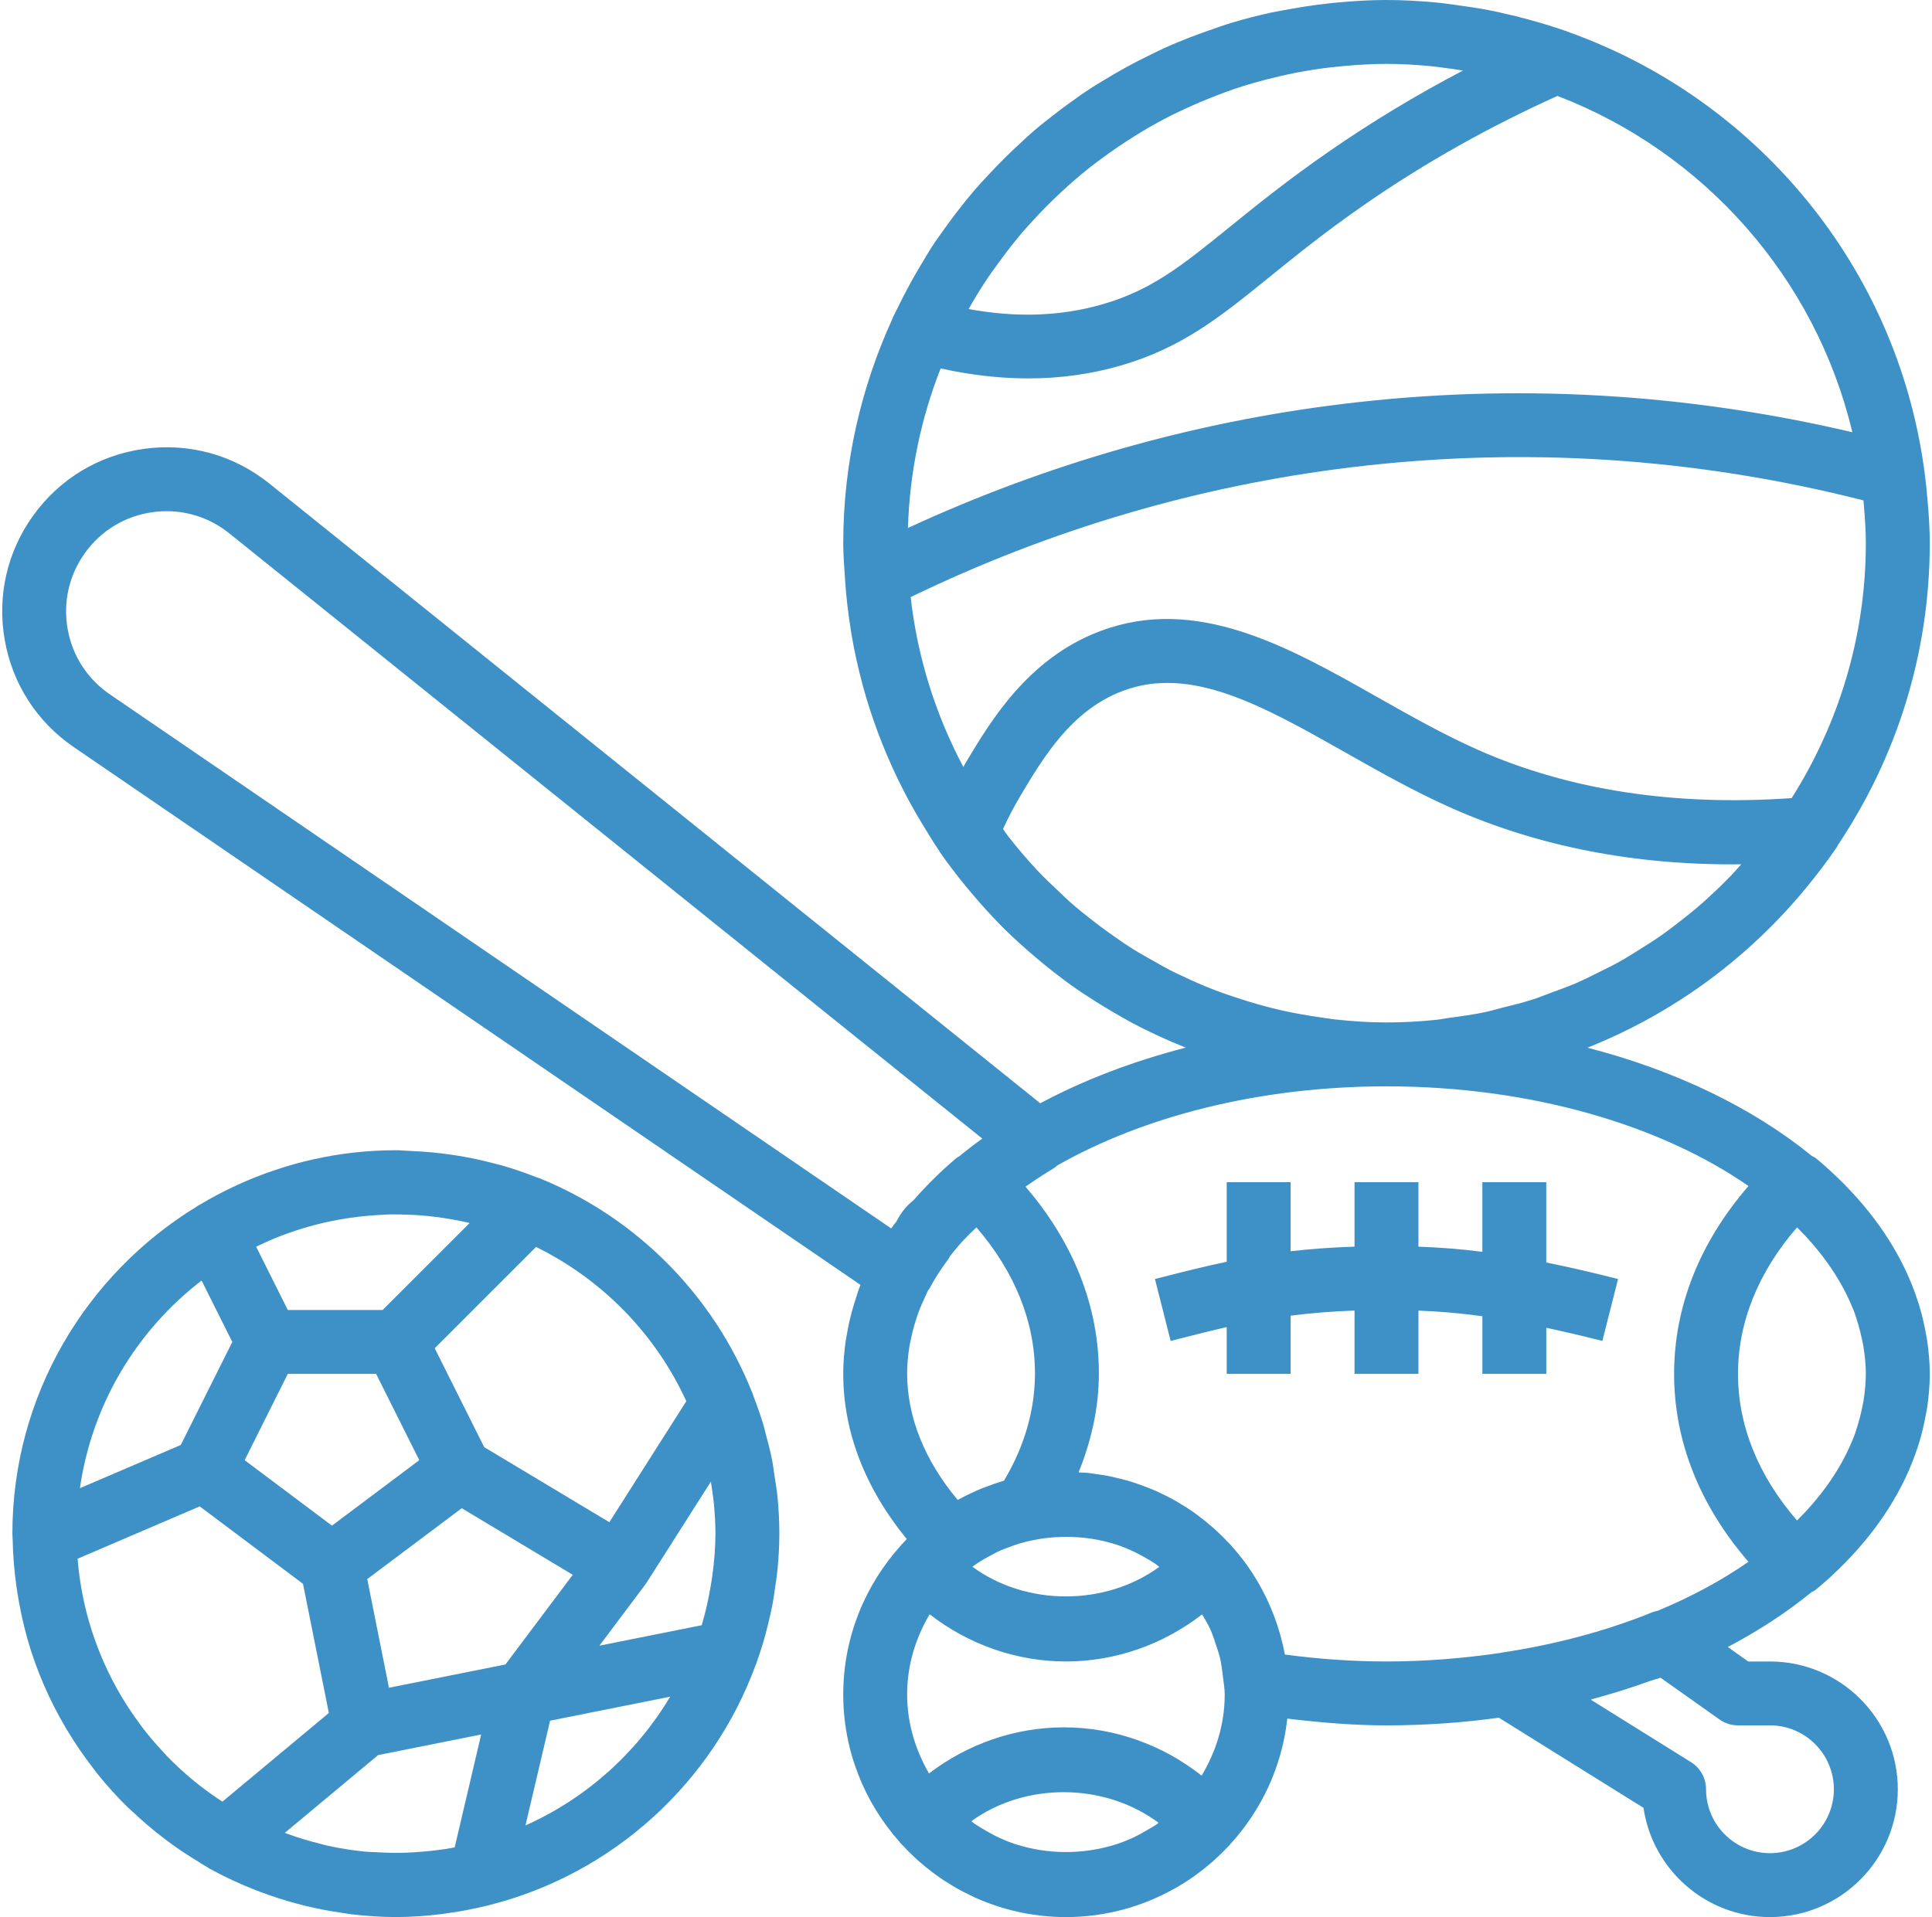 <?xml version="1.0" encoding="UTF-8"?>
<svg width="529px" height="525px" viewBox="0 0 529 525" version="1.1" xmlns="http://www.w3.org/2000/svg" xmlns:xlink="http://www.w3.org/1999/xlink">
    <title>Group 11</title>
    <g id="Page-2" stroke="none" stroke-width="1" fill="none" fill-rule="evenodd">
        <g id="Group-11" transform="translate(0.6, 0)" fill="#3D91C7" fill-rule="nonzero">
            <path d="M2.869,421.597 C2.939,425.929 3.314,430.171 3.885,434.355 C3.97,435.003 4.076,435.632 4.181,436.281 C4.83,440.41 5.685,444.453 6.799,448.41 C6.842,448.558 6.869,448.707 6.912,448.863 C9.381,457.465 12.924,465.586 17.369,473.129 C17.65,473.609 17.947,474.082 18.244,474.563 C20.275,477.879 22.463,481.074 24.834,484.137 C25.15,484.547 25.447,484.977 25.771,485.387 C28.431,488.719 31.267,491.898 34.31,494.879 C34.775,495.332 35.283,495.746 35.756,496.191 C38.295,498.59 40.943,500.848 43.701,502.988 C44.646,503.723 45.607,504.441 46.58,505.141 C48.959,506.855 51.408,508.449 53.931,509.961 C54.052,510.039 54.15,510.152 54.283,510.23 C54.642,510.441 55.002,510.652 55.369,510.859 C55.822,511.156 56.279,511.445 56.752,511.719 C56.779,511.734 56.802,511.754 56.83,511.77 C56.845,511.777 56.865,511.777 56.892,511.797 C56.99,511.848 57.084,511.883 57.181,511.938 C61.076,514.09 65.154,515.945 69.326,517.598 C69.713,517.746 70.096,517.879 70.483,518.027 C73.842,519.313 77.279,520.418 80.792,521.352 C81.616,521.57 82.444,521.789 83.276,521.992 C86.417,522.746 89.62,523.348 92.866,523.813 C93.784,523.945 94.694,524.129 95.624,524.234 C99.612,524.699 103.663,524.996 107.792,524.996 C111.983,524.996 116.096,524.68 120.163,524.199 C120.467,524.164 120.784,524.094 121.1,524.059 C125.123,523.543 129.073,522.781 132.94,521.828 C133.053,521.801 133.167,521.793 133.272,521.766 C133.335,521.75 133.378,521.715 133.428,521.703 C167.248,513.164 194.522,488.242 206.35,455.851 C206.378,455.773 206.436,455.71 206.464,455.632 C206.534,455.429 206.585,455.222 206.655,455.019 C207.514,452.605 208.292,450.156 208.975,447.66 C209.167,446.96 209.342,446.261 209.518,445.558 C210.069,443.363 210.585,441.148 210.999,438.898 C211.253,437.535 211.428,436.16 211.628,434.785 C211.862,433.097 212.143,431.433 212.3,429.718 C212.608,426.48 212.792,423.242 212.792,419.995 C212.792,416.574 212.608,413.171 212.276,409.776 C212.093,407.905 211.76,406.073 211.479,404.237 C211.26,402.804 211.104,401.358 210.823,399.933 C210.343,397.448 209.702,395.022 209.046,392.601 C208.843,391.866 208.694,391.112 208.475,390.378 C207.698,387.737 206.776,385.163 205.8,382.616 C205.624,382.171 205.511,381.706 205.335,381.261 C205.319,381.21 205.272,381.163 205.249,381.112 C194.733,354.835 173.94,333.764 147.815,322.952 C147.752,322.925 147.709,322.882 147.659,322.866 C147.248,322.698 146.811,322.597 146.397,322.437 C143.256,321.187 140.045,320.093 136.764,319.148 C136.045,318.944 135.319,318.78 134.604,318.589 C131.393,317.741 128.127,317.042 124.803,316.499 C124.295,316.421 123.787,316.343 123.28,316.265 C119.612,315.722 115.893,315.363 112.124,315.214 C112.01,315.206 111.897,315.198 111.772,315.198 C110.432,315.144 109.131,314.995 107.792,314.995 C92.296,314.995 77.612,318.46 64.358,324.515 C64.307,324.542 64.252,324.566 64.201,324.585 C60.729,326.179 57.369,327.964 54.111,329.913 C53.877,330.054 53.623,330.159 53.385,330.3 C53.307,330.343 53.264,330.433 53.182,330.476 C23.03,348.953 2.791,382.117 2.791,419.996 C2.791,420.433 2.853,420.855 2.861,421.293 C2.861,421.308 2.853,421.32 2.853,421.336 C2.853,421.422 2.869,421.5 2.869,421.597 L2.869,421.597 Z M70.15,341.124 C72.134,340.171 74.138,339.288 76.189,338.491 C76.47,338.386 76.748,338.288 77.029,338.187 C85.658,334.94 94.756,333.12 103.908,332.69 C104.697,332.655 105.482,332.585 106.271,332.569 C107.81,332.534 109.349,332.597 110.892,332.647 C112.197,332.69 113.502,332.745 114.787,332.851 C116.134,332.956 117.474,333.104 118.81,333.272 C120.255,333.456 121.681,333.675 123.099,333.929 C124.341,334.147 125.584,334.366 126.818,334.647 C127.213,334.733 127.588,334.858 127.982,334.944 L104.17,358.745 L78.201,358.745 L69.537,341.421 C69.736,341.324 69.947,341.23 70.15,341.124 L70.15,341.124 Z M176.43,433.444 L194.035,405.768 C194.191,406.721 194.351,407.674 194.472,408.639 C194.621,409.741 194.789,410.834 194.883,411.936 C195.125,414.596 195.293,417.272 195.293,419.995 C195.293,423.897 194.961,427.792 194.418,431.675 C194.332,432.315 194.226,432.952 194.121,433.593 C193.5,437.444 192.676,441.276 191.531,445.073 L163.523,450.674 L176.043,433.994 C176.07,433.967 176.07,433.924 176.086,433.897 L176.43,433.444 Z M123.895,505.921 C120.309,506.612 116.762,506.98 113.247,507.226 C112.286,507.288 111.313,507.347 110.341,507.374 C107.63,507.46 104.942,507.39 102.274,507.226 C101.302,507.163 100.313,507.175 99.345,507.077 C95.872,506.737 92.431,506.194 89.036,505.433 C88.457,505.312 87.907,505.136 87.336,504.995 C84.176,504.218 81.043,503.288 77.965,502.159 C77.762,502.089 77.571,502.011 77.372,501.941 L102.931,480.644 L131.15,474.999 L123.895,505.921 Z M137.797,455.819 L105.902,462.198 L101.441,439.878 L99.953,432.44 L125.836,413.034 L156.227,431.261 L137.797,455.819 Z M90.293,417.807 L66.387,399.877 L78.199,376.244 L102.383,376.244 L114.203,399.877 L90.293,417.807 Z M54.086,412.53 L82.367,433.741 L89.445,469.108 L60.308,493.381 C60.124,493.267 59.933,493.162 59.757,493.049 C54.402,489.521 49.503,485.443 45.116,480.92 C44.694,480.49 44.312,480.029 43.909,479.592 C42.116,477.666 40.401,475.681 38.792,473.607 C38.417,473.127 38.058,472.627 37.69,472.127 C36.062,469.931 34.522,467.674 33.112,465.345 C32.894,464.994 32.683,464.646 32.472,464.287 C25.874,453.068 21.761,440.4 20.667,427.142 C20.659,427.044 20.659,426.958 20.651,426.861 L54.086,412.53 Z M143.281,499.901 L150.019,471.217 L182.902,464.646 C173.672,480.115 159.855,492.505 143.281,499.901 L143.281,499.901 Z M187.32,383.721 L166.25,416.866 L131.977,396.304 L118.43,369.222 L146.168,341.484 C164.301,350.386 178.895,365.328 187.32,383.722 L187.32,383.721 Z M54.6,350.682 L63.01,367.498 L48.897,395.717 L21.284,407.545 C24.597,384.463 36.909,364.287 54.6,350.682 L54.6,350.682 Z" id="Shape"></path>
            <path d="M19.561,204.567 L235.001,351.867 C234.372,353.461 233.892,355.078 233.384,356.695 C233.349,356.816 233.306,356.929 233.27,357.047 C232.403,359.863 231.724,362.707 231.251,365.594 C231.181,365.988 231.083,366.383 231.024,366.773 C230.575,369.859 230.286,372.957 230.286,376.097 C230.286,376.133 230.294,376.16 230.294,376.195 C230.294,376.211 230.286,376.226 230.286,376.254 C230.286,392.117 236.298,407.586 247.673,421.473 C247.306,421.848 246.974,422.25 246.614,422.637 C246.447,422.82 246.255,422.969 246.091,423.152 C246.048,423.203 246.029,423.274 245.986,423.32 C236.263,434.136 230.287,448.379 230.287,464.023 C230.287,479.503 236.13,493.617 245.67,504.378 C245.713,504.429 245.72,504.5 245.775,504.554 C245.978,504.781 246.205,504.964 246.404,505.195 C247.49,506.375 248.619,507.515 249.791,508.609 C250.166,508.96 250.552,509.308 250.935,509.652 C252.142,510.73 253.404,511.742 254.697,512.714 C255.064,512.984 255.423,513.265 255.791,513.539 C257.173,514.535 258.607,515.464 260.068,516.339 C260.373,516.523 260.681,516.726 260.994,516.898 C262.576,517.808 264.213,518.64 265.877,519.41 C266.095,519.507 266.306,519.628 266.525,519.726 C268.302,520.523 270.123,521.222 271.986,521.843 C272.119,521.886 272.248,521.949 272.38,521.992 C274.279,522.613 276.212,523.136 278.189,523.566 C278.294,523.593 278.408,523.628 278.513,523.652 C280.404,524.054 282.33,524.359 284.271,524.578 C284.462,524.605 284.658,524.648 284.849,524.664 C286.959,524.882 289.095,525.004 291.267,525.004 C302.189,525.004 312.423,522.082 321.306,517.023 C321.341,517.007 321.369,516.988 321.404,516.972 C323.138,515.984 324.818,514.906 326.443,513.753 C326.662,513.597 326.873,513.429 327.091,513.273 C328.517,512.23 329.9,511.136 331.232,509.984 C331.548,509.714 331.845,509.425 332.15,509.144 C333.377,508.035 334.548,506.886 335.677,505.687 C335.818,505.539 335.982,505.406 336.123,505.249 C336.165,505.199 336.185,505.128 336.228,505.074 C344.744,495.765 350.439,483.847 351.873,470.644 C361.014,471.749 370.119,472.503 379.037,472.503 C389.588,472.503 399.869,471.769 409.803,470.402 L449.405,495.086 C451.874,511.992 466.467,525.004 484.038,525.004 C503.339,525.004 519.038,509.305 519.038,490.004 C519.038,470.703 503.339,455.004 484.038,455.004 L478.069,455.004 L472.479,451.039 C480.975,446.586 488.651,441.527 495.456,435.988 C495.851,435.753 496.281,435.613 496.648,435.304 C507.707,426.074 515.828,415.82 521.043,404.925 C521.086,404.839 521.121,404.742 521.164,404.656 C522.441,401.96 523.527,399.222 524.437,396.449 C524.613,395.913 524.789,395.382 524.953,394.839 C525.672,392.425 526.25,389.991 526.687,387.534 C526.82,386.835 526.976,386.152 527.082,385.452 C527.508,382.413 527.789,379.351 527.789,376.253 C527.789,373.156 527.508,370.093 527.07,367.05 C526.965,366.351 526.801,365.66 526.676,364.968 C526.238,362.511 525.668,360.078 524.941,357.663 C524.773,357.121 524.601,356.585 524.426,356.054 C523.523,353.281 522.429,350.542 521.152,347.847 C521.109,347.761 521.074,347.663 521.031,347.578 C515.816,336.683 507.695,326.43 496.636,317.199 C496.285,316.909 495.874,316.788 495.499,316.558 C479.479,303.496 458.362,293.203 434.081,286.921 C434.667,286.694 435.238,286.433 435.816,286.194 C436.48,285.925 437.136,285.644 437.8,285.362 C459.323,276.105 478.538,261.8 493.749,243.362 C493.765,243.335 493.784,243.319 493.812,243.292 C496.812,239.644 499.71,235.89 502.386,231.925 C502.499,231.757 502.542,231.573 502.64,231.402 C518.503,207.738 527.789,179.316 527.789,148.754 C527.789,145.105 527.561,141.265 527.202,137.238 C526.991,134.542 526.702,131.882 526.354,129.23 C526.339,129.117 526.339,129.027 526.319,128.925 C526.311,128.89 526.292,128.855 526.292,128.82 C518.768,73.004 480.249,27.02 428.608,8.68 C428.522,8.644 428.451,8.582 428.362,8.547 C428.143,8.469 427.916,8.426 427.698,8.344 C424.389,7.199 421.037,6.184 417.636,5.266 C416.577,4.977 415.518,4.715 414.46,4.441 C411.495,3.715 408.511,3.043 405.483,2.488 C403.487,2.121 401.495,1.859 399.499,1.57 C397.225,1.254 394.968,0.898 392.667,0.688 C388.128,0.262 383.589,0 379.038,0 C374.557,0 370.112,0.27 365.702,0.672 C364.221,0.805 362.753,0.988 361.284,1.16 C358.335,1.52 355.413,1.973 352.506,2.508 C350.889,2.805 349.26,3.059 347.659,3.398 C343.94,4.211 340.256,5.148 336.636,6.242 C334.413,6.906 332.253,7.695 330.073,8.457 C328.394,9.051 326.722,9.648 325.069,10.293 C322.726,11.211 320.397,12.164 318.112,13.207 C316.851,13.777 315.62,14.406 314.378,15.008 C309.827,17.211 305.425,19.617 301.163,22.262 C300.253,22.82 299.315,23.348 298.417,23.934 C296.229,25.352 294.12,26.848 292.011,28.379 C290.768,29.281 289.542,30.199 288.327,31.137 C286.343,32.668 284.374,34.215 282.464,35.844 C281.229,36.902 280.05,38.031 278.85,39.133 C275.772,41.949 272.823,44.883 269.987,47.945 C268.737,49.301 267.468,50.641 266.261,52.039 C264.737,53.805 263.284,55.625 261.85,57.473 C260.741,58.899 259.663,60.344 258.604,61.813 C257.206,63.754 255.803,65.688 254.491,67.691 C253.702,68.898 252.987,70.168 252.233,71.402 C249.671,75.586 247.323,79.891 245.182,84.324 C244.753,85.215 244.264,86.074 243.843,86.985 C243.815,87.047 243.827,87.125 243.8,87.188 C235.206,105.961 230.288,126.77 230.288,148.75 C230.288,152.152 230.577,155.488 230.795,158.84 C230.795,158.867 230.788,158.902 230.788,158.926 C230.788,158.988 230.803,159.039 230.803,159.101 C231.127,163.738 231.67,168.297 232.405,172.812 C232.448,173.066 232.475,173.32 232.518,173.566 C233.272,177.992 234.217,182.344 235.346,186.628 C235.424,186.945 235.502,187.249 235.592,187.566 C236.737,191.8 238.069,195.949 239.573,200.019 C239.694,200.343 239.807,200.675 239.932,200.999 C241.456,205.042 243.151,208.995 245.006,212.862 C245.155,213.179 245.311,213.503 245.459,213.815 C247.35,217.675 249.389,221.429 251.592,225.092 C251.76,225.374 251.932,225.651 252.1,225.932 C253.553,228.303 254.971,230.694 256.545,232.975 C256.616,233.089 256.651,233.221 256.729,233.335 C258.889,236.448 261.19,239.432 263.553,242.354 C264.159,243.089 264.768,243.815 265.381,244.542 C267.998,247.647 270.702,250.667 273.545,253.526 C273.694,253.674 273.834,253.831 273.983,253.979 C276.975,256.964 280.108,259.764 283.327,262.475 C284.069,263.096 284.807,263.717 285.557,264.331 C288.733,266.905 291.987,269.362 295.35,271.655 C296.042,272.128 296.768,272.557 297.467,273.018 C300.327,274.901 303.26,276.674 306.245,278.354 C307.241,278.913 308.221,279.499 309.237,280.042 C312.604,281.835 316.053,283.491 319.561,285.022 C320.811,285.573 322.08,286.081 323.35,286.596 C323.596,286.694 323.83,286.799 324.077,286.893 C309.554,290.647 296.093,295.784 284.237,302.143 L73.157,132.423 C63.418,124.591 51.219,121.216 38.856,122.919 C26.473,124.619 15.653,131.154 8.387,141.329 C1.308,151.243 -1.422,163.309 0.703,175.306 C2.816,187.294 9.519,197.689 19.562,204.568 L19.561,204.567 Z M316.111,499.597 C315.287,500.175 314.404,500.64 313.548,501.144 C312.306,501.898 311.037,502.597 309.724,503.226 C308.341,503.855 306.931,504.425 305.49,504.906 C304.861,505.124 304.213,505.308 303.572,505.499 C295.275,507.843 286.275,507.765 277.986,505.202 C277.705,505.117 277.415,505.035 277.146,504.941 C275.447,504.37 273.794,503.663 272.177,502.886 C271.251,502.433 270.349,501.933 269.454,501.406 C268.283,500.734 267.111,500.05 265.997,499.253 C265.779,499.097 265.595,498.902 265.376,498.738 C280.138,488.027 301.802,488.133 316.626,499.175 C316.435,499.308 316.294,499.476 316.111,499.597 L316.111,499.597 Z M290.709,473.042 C277.314,473.042 264.346,477.593 253.775,485.667 C250.068,479.273 247.783,471.94 247.783,464.019 C247.783,455.976 250.127,448.539 253.943,442.074 C264.576,450.344 277.689,455 291.263,455 C304.818,455 317.915,450.356 328.536,442.109 C328.747,442.468 328.981,442.816 329.184,443.195 C329.692,444.113 330.243,444.996 330.688,445.961 C331.407,447.527 331.95,449.191 332.481,450.851 C332.798,451.824 333.145,452.785 333.391,453.781 C333.813,455.515 334.04,457.308 334.239,459.109 C334.423,460.746 334.739,462.339 334.739,464.019 C334.739,472.175 332.341,479.734 328.411,486.261 C317.72,477.812 304.466,473.042 290.708,473.042 L290.709,473.042 Z M265.967,428.812 C267.744,427.535 269.635,426.484 271.541,425.496 C271.787,425.363 272.022,425.226 272.275,425.093 C273.65,424.445 275.057,423.894 276.494,423.394 C277.178,423.14 277.869,422.914 278.568,422.695 C286.979,420.238 296.111,420.253 304.486,422.816 C304.662,422.867 304.838,422.921 305.002,422.972 C306.701,423.515 308.346,424.222 309.963,424.976 C310.514,425.238 311.049,425.527 311.592,425.816 C312.014,426.042 312.44,426.261 312.854,426.5 C313.869,427.07 314.865,427.664 315.83,428.32 C316.17,428.554 316.486,428.843 316.818,429.097 C302.021,439.894 280.427,439.886 265.646,429.062 C265.756,428.996 265.854,428.89 265.967,428.812 L265.967,428.812 Z M274.315,405.476 C274.244,405.492 274.182,405.527 274.111,405.546 C272.537,406.011 271.006,406.554 269.49,407.14 C269.069,407.296 268.643,407.429 268.229,407.605 C267.678,407.832 267.135,408.078 266.592,408.312 C266.584,408.312 266.576,408.32 266.565,408.32 C264.885,409.074 263.233,409.878 261.631,410.769 C252.557,399.929 247.807,388.081 247.779,376.164 C247.779,373.687 248.013,371.238 248.4,368.812 C248.506,368.172 248.646,367.562 248.775,366.941 C249.115,365.219 249.552,363.512 250.08,361.824 C250.342,360.984 250.603,360.137 250.912,359.32 C251.4,357.992 252.006,356.687 252.599,355.383 C252.924,354.699 253.205,353.984 253.545,353.316 C253.631,353.176 253.779,353.09 253.861,352.941 C255.259,350.281 257.002,347.57 259.181,344.644 C259.287,344.496 259.322,344.32 259.4,344.164 C260.24,343.062 261.107,342.019 261.99,340.996 C262.822,340.015 263.838,338.992 264.849,337.949 L264.857,337.949 L264.927,337.879 C265.513,337.265 266.162,336.734 266.763,336.129 C277.263,348.301 282.783,361.981 282.783,376.094 C282.783,386.156 279.932,396.024 274.315,405.477 L274.315,405.476 Z M351.202,453.101 C350.897,451.402 350.502,449.749 350.057,448.105 C350.022,447.972 349.987,447.835 349.952,447.703 C349.522,446.171 349.034,444.667 348.491,443.187 C348.393,442.925 348.307,442.664 348.202,442.41 C347.667,440.999 347.081,439.628 346.452,438.269 C346.311,437.972 346.163,437.675 346.022,437.378 C345.374,436.058 344.702,434.761 343.967,433.492 C343.799,433.21 343.635,432.941 343.467,432.66 C342.698,431.382 341.909,430.132 341.053,428.925 C340.932,428.757 340.799,428.601 340.686,428.425 C339.401,426.64 338.018,424.941 336.545,423.308 C336.502,423.257 336.483,423.187 336.44,423.14 C336.272,422.957 336.081,422.8 335.916,422.624 C334.795,421.417 333.643,420.269 332.424,419.16 C332.092,418.855 331.768,418.554 331.428,418.257 C330.151,417.128 328.819,416.07 327.448,415.054 C327.202,414.871 326.959,414.668 326.713,414.496 C326.51,414.347 326.311,414.199 326.108,414.058 C325.127,413.367 324.104,412.738 323.081,412.105 C322.522,411.753 321.959,411.406 321.381,411.074 C320.428,410.531 319.448,410.023 318.459,409.527 C317.76,409.175 317.069,408.836 316.35,408.511 C316.217,408.449 316.088,408.379 315.948,408.32 C315.94,408.32 315.932,408.312 315.92,408.312 C315.123,407.961 314.311,407.64 313.498,407.316 C312.674,406.992 311.854,406.695 311.014,406.406 C310.104,406.089 309.194,405.785 308.268,405.523 C307.307,405.242 306.327,405.007 305.346,404.769 C304.506,404.566 303.666,404.359 302.807,404.191 C301.627,403.964 300.428,403.804 299.221,403.64 C298.705,403.57 298.198,403.457 297.682,403.406 C297.666,403.406 297.647,403.398 297.631,403.398 C297.463,403.382 297.291,403.371 297.123,403.355 C296.327,403.277 295.522,403.257 294.725,403.214 C298.287,394.414 300.284,385.366 300.284,376.093 C300.284,357.769 293.346,340.288 280.194,324.976 C280.85,324.531 281.428,324.101 282.119,323.637 C283.932,322.43 285.74,321.23 287.674,320.101 C288.139,319.832 288.533,319.48 288.936,319.141 C312.471,305.77 344.139,297.5 379.034,297.5 C418.612,297.5 454.073,308.113 478.155,324.793 C464.819,340.172 457.784,357.789 457.784,376.25 C457.784,394.711 464.819,412.328 478.155,427.707 C470.831,432.781 462.503,437.304 453.26,441.129 C452.83,441.234 452.393,441.304 451.975,441.468 C439.323,446.621 425.33,450.367 410.385,452.609 C410.334,452.617 410.287,452.645 410.236,452.652 C400.209,454.133 389.802,455 379.033,455 C369.916,455 360.588,454.359 351.201,453.102 L351.202,453.101 Z M364.913,279.171 C363.487,279.015 362.096,278.769 360.686,278.566 L360.67,278.566 C357.432,278.101 354.213,277.542 351.038,276.851 C349.627,276.546 348.237,276.202 346.846,275.843 C346.557,275.773 346.268,275.694 345.979,275.616 C343.1,274.862 340.256,273.987 337.44,273.042 C336.362,272.683 335.288,272.343 334.221,271.948 C333.522,271.694 332.811,271.448 332.119,271.179 C328.979,269.972 325.909,268.624 322.881,267.179 C322.76,267.116 322.627,267.073 322.506,267.011 C321.623,266.589 320.741,266.179 319.866,265.741 C318.397,264.987 316.987,264.14 315.553,263.335 C313.522,262.206 311.494,261.085 309.526,259.851 C307.323,258.46 305.186,256.964 303.069,255.448 C301.67,254.452 300.295,253.437 298.928,252.378 C296.698,250.644 294.491,248.878 292.373,247.007 C291.42,246.167 290.51,245.257 289.58,244.382 C287.444,242.378 285.311,240.374 283.315,238.241 C283.28,238.199 283.245,238.163 283.202,238.12 C280.604,235.327 278.127,232.425 275.772,229.421 C275.729,229.37 275.674,229.316 275.631,229.265 C275.065,228.554 274.584,227.765 274.034,227.031 C275.479,223.882 277.088,220.8 278.854,217.851 C285.049,207.456 292.768,194.531 306.749,189.238 C325.448,182.132 345.151,193.261 367.937,206.16 C377.238,211.425 386.863,216.871 397.023,221.367 C420.632,231.816 447.117,237.019 476.175,236.695 C475.23,237.738 474.312,238.804 473.331,239.82 C472.237,240.949 471.128,242.05 470.007,243.144 C468.003,245.078 465.956,246.949 463.831,248.753 C462.632,249.769 461.397,250.75 460.163,251.718 C458.026,253.406 455.858,255.062 453.616,256.617 C452.198,257.597 450.745,258.499 449.292,259.417 C447.132,260.8 444.96,262.164 442.714,263.425 C440.964,264.398 439.163,265.261 437.366,266.156 C435.311,267.179 433.261,268.238 431.143,269.156 C428.94,270.109 426.671,270.914 424.413,271.746 C422.585,272.429 420.78,273.164 418.909,273.765 C416.198,274.632 413.425,275.304 410.647,275.988 C409.116,276.374 407.62,276.847 406.069,277.167 C402.831,277.851 399.534,278.304 396.225,278.742 C395.054,278.898 393.905,279.152 392.718,279.277 C388.214,279.749 383.643,280.003 379.034,280.003 C374.284,280.003 369.577,279.679 364.913,279.171 L364.913,279.171 Z M506.923,358.796 C507.395,360.003 507.77,361.265 508.157,362.523 C508.532,363.8 508.864,365.077 509.137,366.374 C509.329,367.277 509.54,368.167 509.68,369.097 C510.036,371.456 510.282,373.839 510.282,376.253 C510.282,378.667 510.036,381.05 509.677,383.409 C509.536,384.335 509.325,385.23 509.134,386.132 C508.864,387.429 508.528,388.706 508.153,389.984 C507.766,391.245 507.391,392.503 506.919,393.71 C506.805,394.007 506.657,394.288 506.544,394.585 C502.973,403.249 497.294,410.581 491.45,416.397 C480.848,404.182 475.282,390.436 475.282,376.252 C475.282,362.068 480.848,348.322 491.454,336.115 C497.297,341.924 502.977,349.256 506.548,357.927 C506.661,358.216 506.809,358.505 506.923,358.794 L506.923,358.796 Z M454.064,459.446 L470.224,470.891 C471.704,471.942 473.47,472.5 475.282,472.5 L484.032,472.5 C493.685,472.5 501.532,480.348 501.532,490 C501.532,499.653 493.685,507.5 484.032,507.5 C474.38,507.5 466.532,499.653 466.532,490 C466.532,486.981 464.974,484.172 462.411,482.571 L434.954,465.458 C435.321,465.36 435.653,465.223 436.013,465.126 C441.247,463.715 446.302,462.106 451.212,460.34 C452.137,460.016 453.145,459.786 454.063,459.446 L454.064,459.446 Z M489.974,218.566 C457.994,220.804 429.091,216.422 404.111,205.363 C394.732,201.207 385.502,195.984 376.556,190.925 C352.177,177.136 326.97,162.847 300.544,172.874 C280.856,180.327 270.61,197.507 263.821,208.882 C263.594,209.257 263.41,209.671 263.18,210.054 C255.664,195.898 250.625,180.199 248.75,163.523 C286.91,145.027 327.438,133.082 369.3,127.98 C416.347,122.257 463.53,125.312 509.64,137.035 C509.683,137.472 509.702,137.867 509.738,138.296 C510.031,141.757 510.285,145.222 510.285,148.749 C510.285,174.421 502.769,198.319 489.976,218.565 L489.974,218.566 Z M506.591,118.366 C460.716,107.604 413.903,104.917 367.211,110.604 C325.91,115.628 285.887,127.081 248.001,144.588 C248.481,129.213 251.598,114.514 256.954,100.9 C265.161,102.701 273.149,103.631 280.884,103.631 C289.626,103.631 298.044,102.475 306.075,100.166 C323.016,95.303 333.622,86.701 347.052,75.822 C354.255,69.986 362.427,63.369 373.251,55.873 C389.685,44.498 407.384,34.584 425.849,26.271 C465.892,41.634 496.494,76.013 506.591,118.365 L506.591,118.366 Z M269.201,77.1 C270.345,75.342 271.58,73.651 272.814,71.963 C273.697,70.749 274.591,69.541 275.509,68.358 C276.771,66.741 278.037,65.127 279.369,63.573 C280.427,62.338 281.541,61.166 282.642,59.967 C284.943,57.463 287.333,55.057 289.818,52.756 C290.849,51.795 291.884,50.838 292.951,49.905 C294.58,48.487 296.224,47.096 297.919,45.756 C298.857,45.022 299.826,44.33 300.779,43.612 C303.939,41.256 307.193,39.045 310.544,36.979 C311.54,36.366 312.521,35.745 313.537,35.159 C315.478,34.03 317.459,32.956 319.451,31.928 C320.572,31.358 321.709,30.834 322.845,30.291 C326.048,28.768 329.31,27.377 332.626,26.108 C334.193,25.514 335.751,24.909 337.341,24.373 C339.107,23.78 340.904,23.217 342.705,22.702 C345.013,22.037 347.341,21.44 349.705,20.901 C351.306,20.534 352.915,20.166 354.533,19.858 C357.611,19.272 360.72,18.791 363.869,18.432 C365.013,18.299 366.169,18.178 367.326,18.08 C371.197,17.748 375.083,17.494 379.029,17.494 C383.017,17.494 386.947,17.74 390.841,18.088 C392.774,18.272 394.7,18.541 396.626,18.815 C397.747,18.963 398.856,19.147 399.97,19.323 C387.243,25.983 374.97,33.393 363.279,41.487 C351.912,49.354 343.47,56.194 336.021,62.225 C323.212,72.604 314.751,79.463 301.224,83.346 C289.849,86.611 277.802,87.056 264.622,84.631 C266.02,82.146 267.5,79.713 269.04,77.342 C269.102,77.264 269.145,77.178 269.2,77.099 L269.201,77.1 Z M22.611,151.502 C27.048,145.291 33.662,141.291 41.22,140.26 C42.501,140.073 43.778,139.994 45.044,139.994 C51.255,139.994 57.232,142.084 62.177,146.057 L268.357,311.807 C266.564,313.084 264.841,314.397 263.169,315.744 C263.107,315.787 263.048,315.83 262.986,315.885 L262.958,315.901 L262.013,316.69 C261.829,316.823 261.603,316.873 261.427,317.022 C257.115,320.619 253.326,324.408 249.884,328.292 C249.716,328.475 249.525,328.659 249.361,328.85 C247.49,330.311 246.029,332.218 244.845,334.522 C244.372,335.151 243.865,335.772 243.419,336.413 L29.439,190.123 C23.306,185.924 19.22,179.58 17.923,172.256 C16.622,164.924 18.294,157.557 22.615,151.502 L22.611,151.502 Z" id="Shape"></path>
            <path d="M405.291,360.457 L405.291,376.242 L422.791,376.242 L422.791,363.625 C427.471,364.633 432.467,365.777 438.139,367.223 L442.444,350.266 C435.139,348.41 428.671,346.934 422.784,345.742 L422.784,323.742 L405.284,323.742 L405.284,342.816 C399.038,342.019 393.358,341.609 387.784,341.406 L387.784,323.742 L370.284,323.742 L370.284,341.398 C363.842,341.609 358.069,342.047 352.784,342.66 L352.784,323.742 L335.284,323.742 L335.284,345.539 C329.42,346.773 323.893,348.156 318.307,349.582 L315.631,350.265 L319.936,367.222 L322.631,366.539 C326.92,365.445 331.057,364.394 335.283,363.433 L335.283,376.242 L352.783,376.242 L352.783,360.301 C358.041,359.629 363.756,359.129 370.283,358.903 L370.283,376.243 L387.783,376.243 L387.783,358.919 C393.345,359.13 398.982,359.583 405.291,360.458 L405.291,360.457 Z" id="Path"></path>
        </g>
    </g>
</svg>